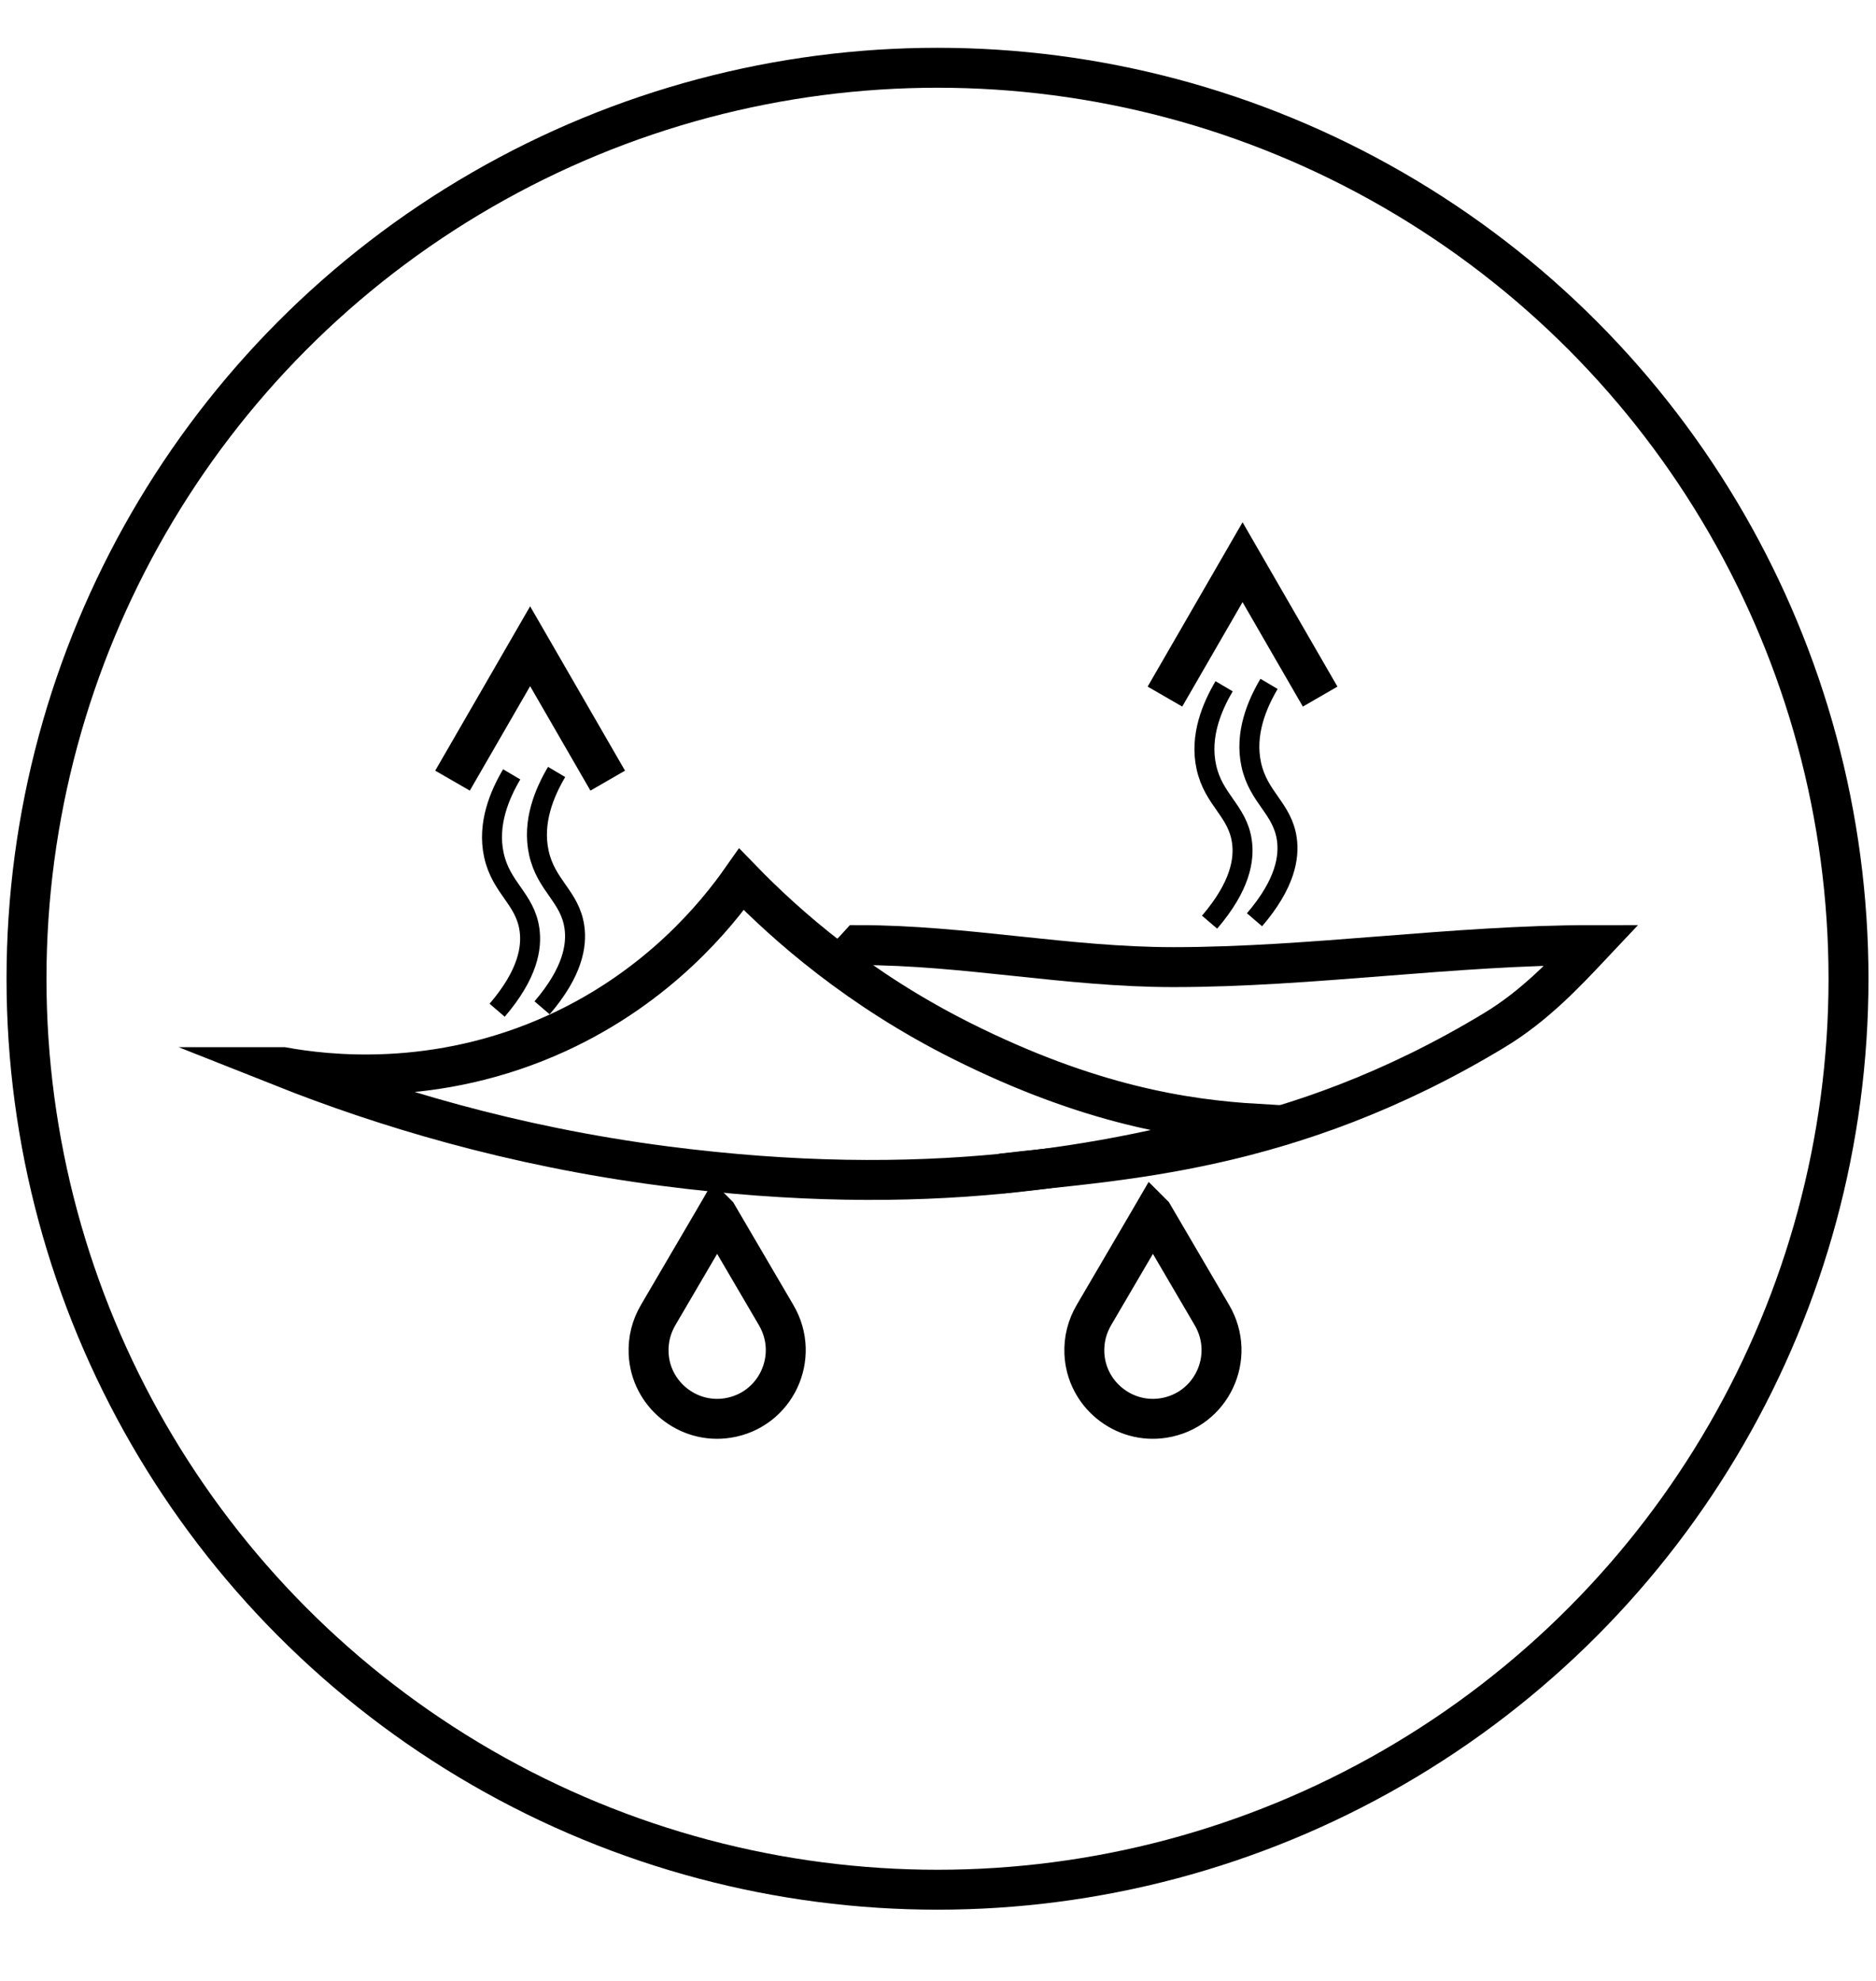 <?xml version="1.0" encoding="UTF-8"?>
<svg xmlns="http://www.w3.org/2000/svg" viewBox="0 0 563.62 595.28">
  <defs>
    <style>
      .cls-1 {
        stroke-width: 6px;
      }

      .cls-1, .cls-2 {
        fill: none;
        stroke: #000;
        stroke-miterlimit: 10;
      }

      .cls-2 {
        stroke-width: 12px;
      }
    </style>
  </defs>
  <g id="Moisture_Wicking" data-name="Moisture Wicking">
    <g>
      <path class="cls-2" d="M346.38,364.86c.68,1.16,1.31,2.23,1.93,3.29,5.26,8.99,10.52,17.98,15.79,26.96,7.41,12.61-.12,28.64-14.54,30.92-12.07,1.91-23.23-7.2-23.77-19.4-.18-4.16.8-8.02,2.91-11.61,5.38-9.17,10.75-18.34,16.12-27.52.5-.86,1.01-1.72,1.55-2.65Z"/>
      <path class="cls-2" d="M215.46,364.86c.68,1.16,1.31,2.23,1.93,3.29,5.26,8.99,10.52,17.98,15.79,26.96,7.41,12.61-.12,28.64-14.54,30.92-12.07,1.91-23.23-7.2-23.77-19.4-.18-4.16.8-8.02,2.91-11.61,5.38-9.17,10.75-18.34,16.12-27.52.5-.86,1.01-1.72,1.55-2.65Z"/>
      <g>
        <path class="cls-2" d="M85.06,320.62c12.33,2.23,45.79,6.57,82.5-10.31,30.52-14.04,47.85-35.64,55.21-46.11,13.57,14,35.27,33.08,66.12,48.53,38.56,19.32,67.23,23.63,88.59,24.91-45.11,12.94-99.77,22.81-177.77,12.71-46.2-5.99-84.92-17.93-114.66-29.73Z"/>
        <path class="cls-2" d="M251.54,289.58c4.35-3.48,3.51-2.34,6.47-5.63,31.87,0,62.61,6.62,94.47,6.62,41.54,0,84.21-6.62,125.74-6.62-8.13,8.63-17.17,18.24-29.12,25.48-61.91,37.51-114.34,39.1-148.26,43.16"/>
      </g>
      <path class="cls-1" d="M149.36,303.52c9.35-10.9,10.48-18.91,9.71-24.27-1.32-9.21-8.5-12.38-10.68-22.33-2.05-9.36,1.75-18.2,5.34-24.27"/>
      <path class="cls-1" d="M162.86,302.8c9.35-10.9,10.48-18.91,9.71-24.27-1.32-9.21-8.5-12.38-10.68-22.33-2.05-9.36,1.75-18.2,5.34-24.27"/>
      <polyline class="cls-2" points="135.95 234.54 147.61 214.35 159.27 194.16 170.93 214.35 182.58 234.54"/>
      <g>
        <path class="cls-1" d="M363.4,277.06c9.35-10.9,10.48-18.91,9.71-24.27-1.32-9.21-8.5-12.38-10.68-22.33-2.05-9.36,1.75-18.2,5.34-24.27"/>
        <path class="cls-1" d="M376.9,276.34c9.35-10.9,10.48-18.91,9.71-24.27-1.32-9.21-8.5-12.38-10.68-22.33-2.05-9.36,1.75-18.2,5.34-24.27"/>
      </g>
      <polyline class="cls-2" points="349.99 209.29 361.65 189.1 373.31 168.91 384.96 189.1 396.62 209.29"/>
    </g>
  </g>
  <g id="Dimension_Stability" data-name="Dimension Stability">
    <circle class="cls-2" cx="281.66" cy="294.06" r="273.7"/>
  </g>
</svg>